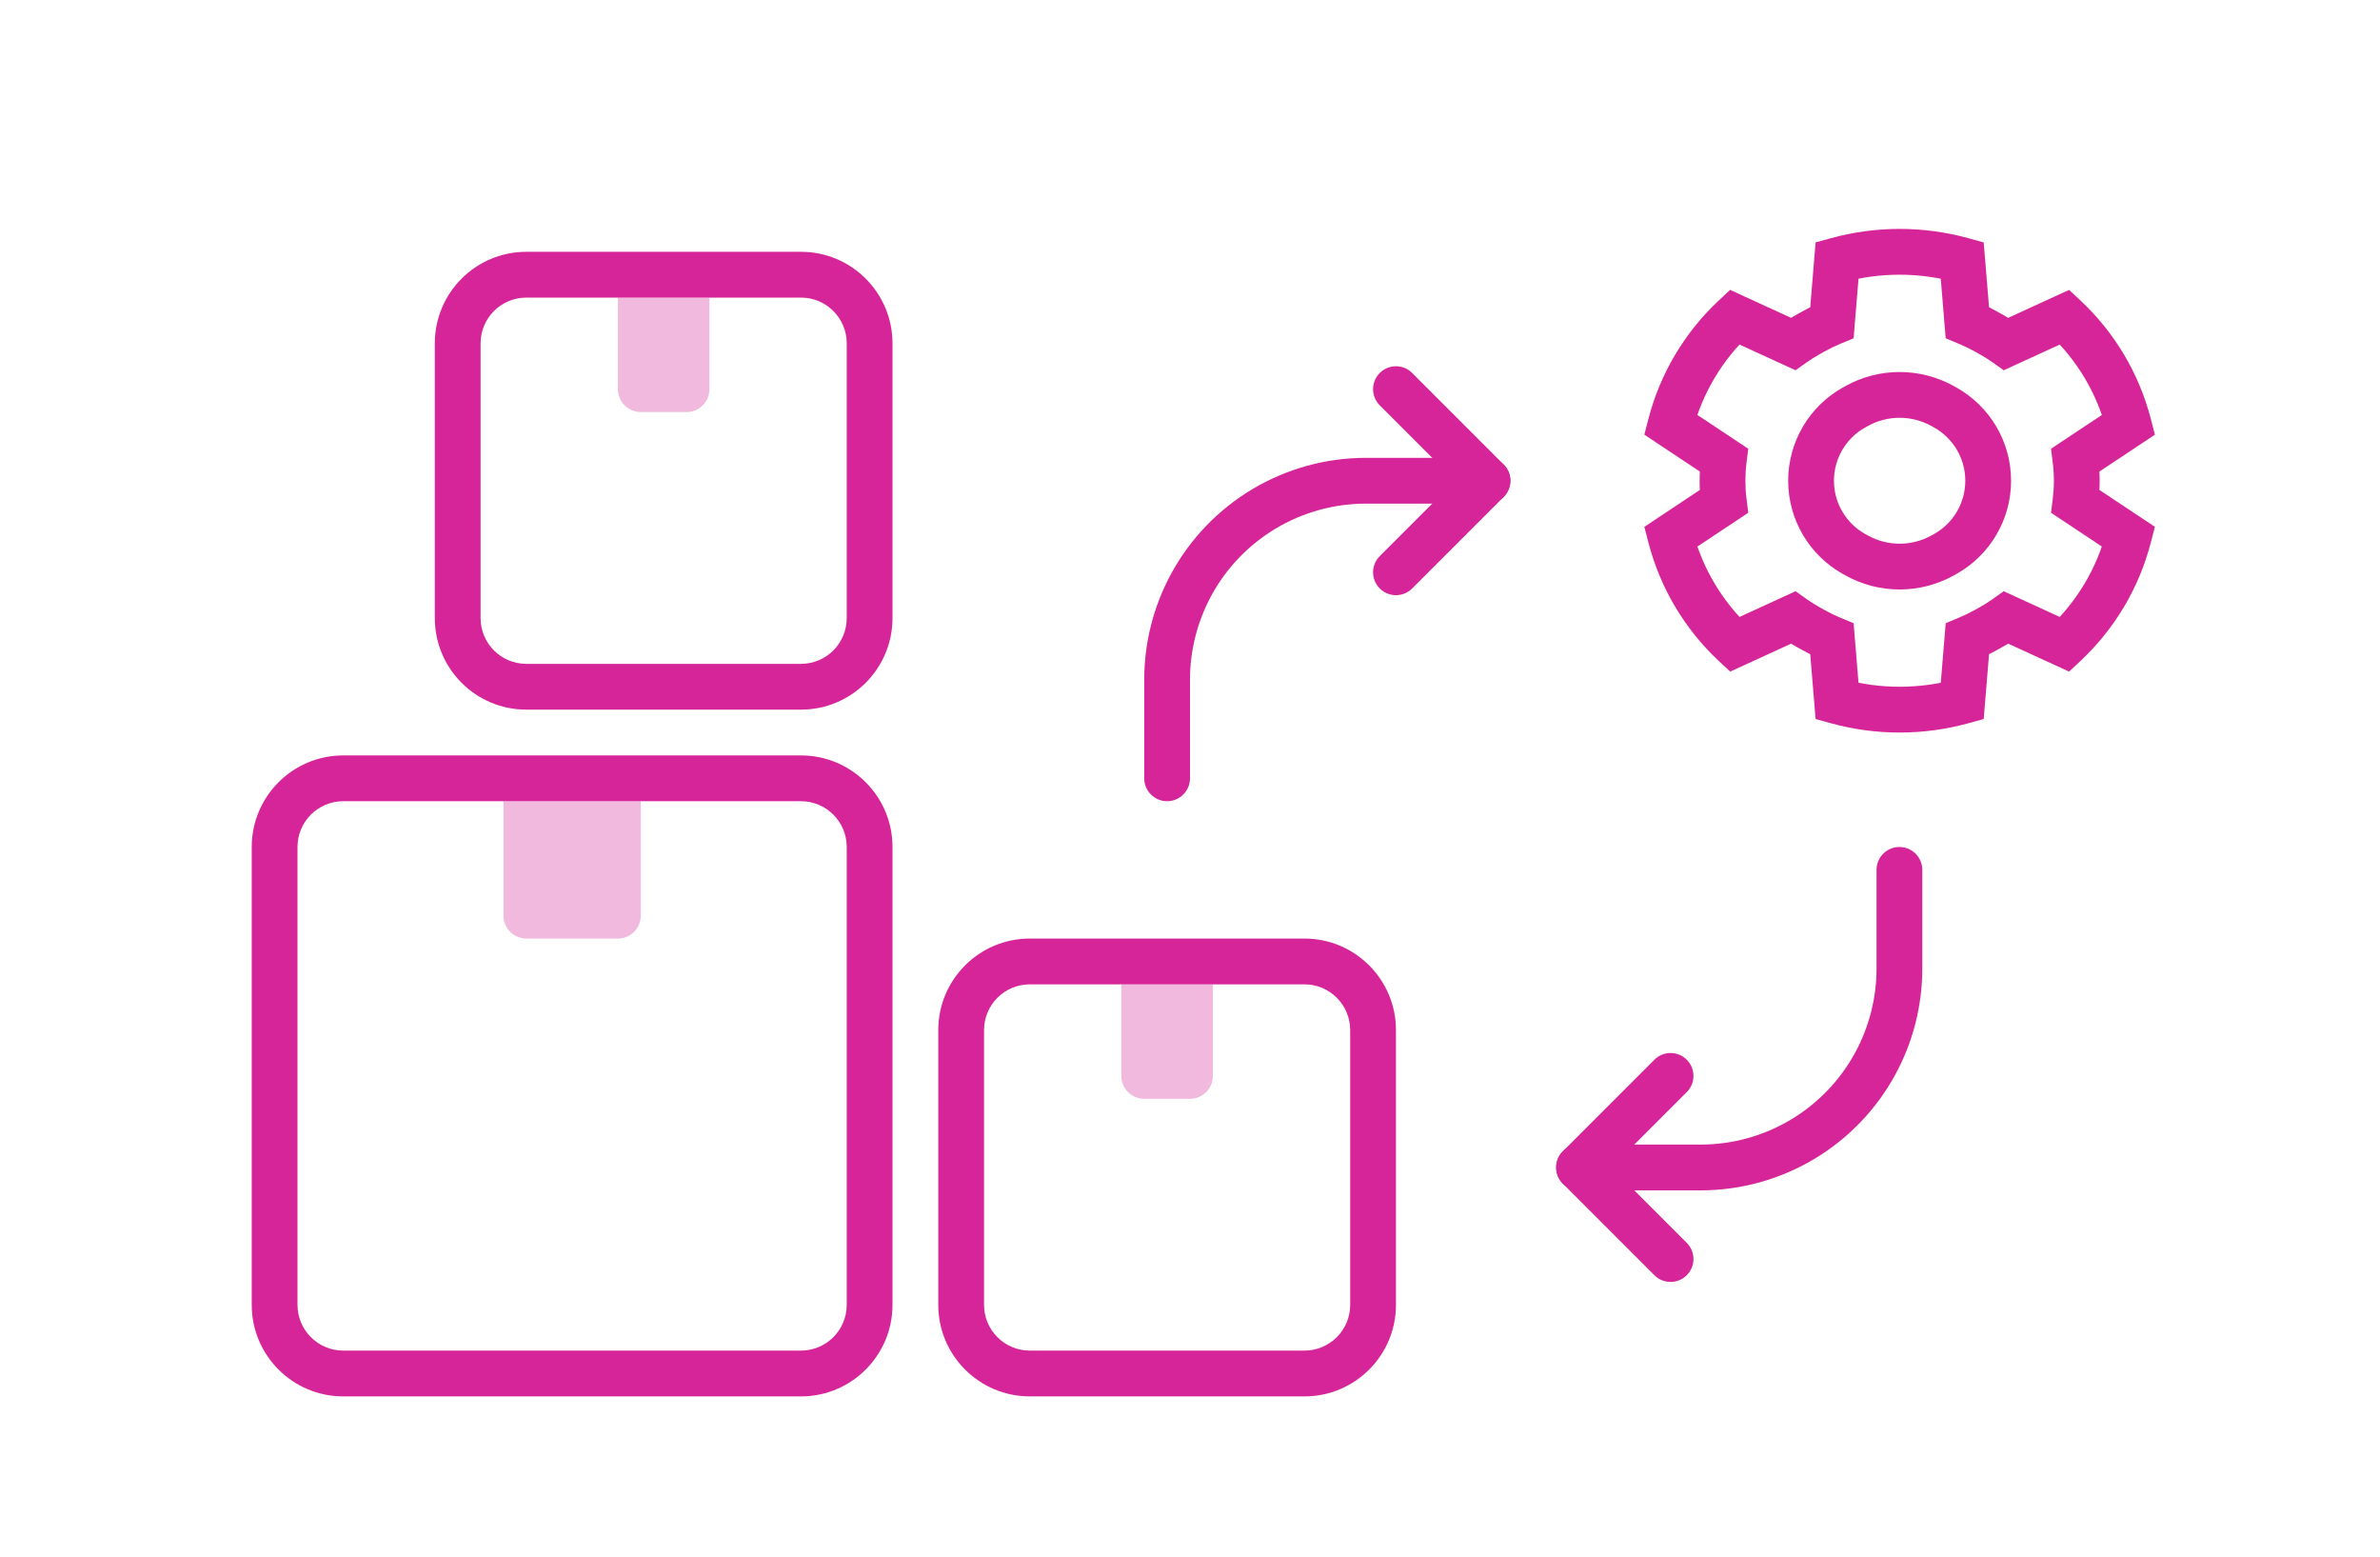 <svg width="104" height="68" viewBox="0 0 104 68" fill="none" xmlns="http://www.w3.org/2000/svg">
<path fill-rule="evenodd" clip-rule="evenodd" d="M35 35H15C13.895 35 13 35.895 13 37V57C13 58.105 13.895 59 15 59H35C36.105 59 37 58.105 37 57V37C37 35.895 36.105 35 35 35ZM15 33C12.791 33 11 34.791 11 37V57C11 59.209 12.791 61 15 61H35C37.209 61 39 59.209 39 57V37C39 34.791 37.209 33 35 33H15Z" fill="#D62598"/>
<path fill-rule="evenodd" clip-rule="evenodd" d="M35 13H23C21.895 13 21 13.895 21 15V27C21 28.105 21.895 29 23 29H35C36.105 29 37 28.105 37 27V15C37 13.895 36.105 13 35 13ZM23 11C20.791 11 19 12.791 19 15V27C19 29.209 20.791 31 23 31H35C37.209 31 39 29.209 39 27V15C39 12.791 37.209 11 35 11H23Z" fill="#D62598"/>
<path fill-rule="evenodd" clip-rule="evenodd" d="M57 43H45C43.895 43 43 43.895 43 45V57C43 58.105 43.895 59 45 59H57C58.105 59 59 58.105 59 57V45C59 43.895 58.105 43 57 43ZM45 41C42.791 41 41 42.791 41 45V57C41 59.209 42.791 61 45 61H57C59.209 61 61 59.209 61 57V45C61 42.791 59.209 41 57 41H45Z" fill="#D62598"/>
<path opacity="0.32" d="M27 13H31V17C31 17.552 30.552 18 30 18H28C27.448 18 27 17.552 27 17V13Z" fill="#D62598"/>
<path opacity="0.32" d="M49 43H53V47C53 47.552 52.552 48 52 48H50C49.448 48 49 47.552 49 47V43Z" fill="#D62598"/>
<path opacity="0.32" d="M22 35H28V40C28 40.552 27.552 41 27 41H23C22.448 41 22 40.552 22 40V35Z" fill="#D62598"/>
<path d="M85.968 14.089L84.971 14.171L85.022 14.779L85.586 15.013L85.968 14.089ZM86.775 14.478L86.288 15.352L86.288 15.352L86.775 14.478ZM85.743 11.369L86.74 11.286L86.682 10.59L86.008 10.404L85.743 11.369ZM80.276 11.368L80.011 10.404L79.337 10.589L79.279 11.286L80.276 11.368ZM80.051 14.088L80.433 15.012L80.998 14.779L81.048 14.171L80.051 14.088ZM79.244 14.478L78.758 13.605L78.758 13.605L79.244 14.478ZM79.034 14.595L79.521 15.469L79.521 15.469L79.034 14.595ZM78.353 15.025L77.936 15.934L78.461 16.175L78.932 15.84L78.353 15.025ZM75.795 13.852L76.212 12.943L75.603 12.663L75.113 13.12L75.795 13.852ZM73 18.549L72.032 18.298L71.853 18.988L72.447 19.382L73 18.549ZM75.325 20.093L76.318 20.217L76.394 19.602L75.879 19.26L75.325 20.093ZM75.325 21.91L75.879 22.742L76.394 22.4L76.318 21.786L75.325 21.91ZM73.001 23.453L72.447 22.62L71.854 23.015L72.033 23.704L73.001 23.453ZM75.797 28.15L75.115 28.882L75.605 29.338L76.214 29.059L75.797 28.15ZM78.354 26.977L78.933 26.162L78.462 25.827L77.937 26.068L78.354 26.977ZM79.034 27.407L79.521 26.533L79.521 26.533L79.034 27.407ZM79.244 27.523L78.758 28.397L78.758 28.397L79.244 27.523ZM80.051 27.913L81.048 27.831L80.997 27.223L80.433 26.989L80.051 27.913ZM80.276 30.632L79.279 30.714L79.337 31.411L80.011 31.596L80.276 30.632ZM85.744 30.631L86.008 31.596L86.683 31.41L86.74 30.714L85.744 30.631ZM85.968 27.913L85.586 26.989L85.022 27.223L84.972 27.831L85.968 27.913ZM86.775 27.523L87.261 28.397L87.261 28.397L86.775 27.523ZM86.985 27.407L86.498 26.533L86.498 26.533L86.985 27.407ZM87.665 26.977L88.082 26.068L87.557 25.827L87.086 26.162L87.665 26.977ZM90.221 28.149L89.804 29.058L90.413 29.338L90.903 28.881L90.221 28.149ZM93.017 23.452L93.985 23.703L94.164 23.013L93.57 22.619L93.017 23.452ZM90.694 21.909L89.701 21.786L89.625 22.4L90.14 22.742L90.694 21.909ZM90.694 20.093L90.14 19.26L89.625 19.603L89.701 20.217L90.694 20.093ZM93.017 18.55L93.571 19.383L94.164 18.989L93.986 18.299L93.017 18.55ZM90.222 13.852L90.905 13.121L90.415 12.664L89.805 12.943L90.222 13.852ZM87.666 15.025L87.087 15.84L87.558 16.175L88.083 15.934L87.666 15.025ZM86.985 14.595L87.471 13.722L87.471 13.722L86.985 14.595ZM85.586 15.013C85.825 15.111 86.059 15.225 86.288 15.352L87.261 13.605C86.964 13.44 86.66 13.293 86.35 13.165L85.586 15.013ZM84.747 11.451L84.971 14.171L86.965 14.006L86.74 11.286L84.747 11.451ZM80.541 12.332C82.156 11.889 83.863 11.889 85.478 12.333L86.008 10.404C84.046 9.865 81.973 9.865 80.011 10.404L80.541 12.332ZM81.048 14.171L81.272 11.45L79.279 11.286L79.055 14.006L81.048 14.171ZM79.731 15.352C79.96 15.225 80.195 15.111 80.433 15.012L79.669 13.164C79.359 13.293 79.055 13.439 78.758 13.605L79.731 15.352ZM79.521 15.469L79.731 15.352L78.758 13.605L78.548 13.722L79.521 15.469ZM78.932 15.84C79.12 15.707 79.316 15.583 79.521 15.469L78.548 13.722C78.279 13.871 78.021 14.034 77.774 14.21L78.932 15.84ZM75.378 14.761L77.936 15.934L78.77 14.116L76.212 12.943L75.378 14.761ZM73.968 18.8C74.386 17.186 75.257 15.721 76.478 14.583L75.113 13.12C73.615 14.518 72.546 16.316 72.032 18.298L73.968 18.8ZM75.879 19.26L73.553 17.716L72.447 19.382L74.772 20.926L75.879 19.26ZM76.269 21.001C76.269 20.737 76.285 20.475 76.318 20.217L74.333 19.969C74.291 20.309 74.269 20.654 74.269 21.001H76.269ZM76.318 21.786C76.285 21.527 76.269 21.265 76.269 21.001H74.269C74.269 21.349 74.291 21.693 74.333 22.033L76.318 21.786ZM73.554 24.286L75.879 22.742L74.772 21.076L72.447 22.62L73.554 24.286ZM76.479 27.419C75.259 26.281 74.387 24.816 73.969 23.202L72.033 23.704C72.546 25.686 73.617 27.484 75.115 28.882L76.479 27.419ZM77.937 26.068L75.38 27.241L76.214 29.059L78.771 27.886L77.937 26.068ZM79.521 26.533C79.317 26.419 79.12 26.295 78.933 26.162L77.775 27.793C78.022 27.968 78.279 28.131 78.548 28.28L79.521 26.533ZM79.731 26.65L79.521 26.533L78.548 28.28L78.758 28.397L79.731 26.65ZM80.433 26.989C80.195 26.891 79.96 26.777 79.731 26.65L78.758 28.397C79.055 28.562 79.359 28.709 79.669 28.837L80.433 26.989ZM81.272 30.549L81.048 27.831L79.055 27.996L79.279 30.714L81.272 30.549ZM85.479 29.667C83.863 30.111 82.156 30.111 80.54 29.668L80.011 31.596C81.973 32.135 84.046 32.135 86.008 31.596L85.479 29.667ZM84.972 27.831L84.747 30.549L86.74 30.714L86.965 27.996L84.972 27.831ZM86.288 26.65C86.059 26.777 85.825 26.89 85.586 26.989L86.35 28.837C86.66 28.709 86.964 28.562 87.261 28.397L86.288 26.65ZM86.498 26.533L86.288 26.65L87.261 28.397L87.471 28.28L86.498 26.533ZM87.086 26.162C86.899 26.295 86.703 26.419 86.498 26.533L87.471 28.28C87.74 28.131 87.998 27.968 88.245 27.792L87.086 26.162ZM90.638 27.241L88.082 26.068L87.248 27.886L89.804 29.058L90.638 27.241ZM92.049 23.201C91.63 24.816 90.759 26.28 89.539 27.418L90.903 28.881C92.401 27.483 93.471 25.685 93.985 23.703L92.049 23.201ZM90.14 22.742L92.464 24.285L93.57 22.619L91.247 21.076L90.14 22.742ZM89.75 21.001C89.75 21.265 89.733 21.527 89.701 21.786L91.686 22.033C91.728 21.693 91.75 21.349 91.75 21.001H89.75ZM89.701 20.217C89.734 20.475 89.75 20.737 89.75 21.001H91.75C91.75 20.654 91.728 20.309 91.686 19.97L89.701 20.217ZM92.464 17.717L90.14 19.26L91.247 20.926L93.571 19.383L92.464 17.717ZM89.54 14.583C90.76 15.722 91.631 17.186 92.049 18.801L93.986 18.299C93.472 16.317 92.403 14.519 90.905 13.121L89.54 14.583ZM88.083 15.934L90.639 14.761L89.805 12.943L87.249 14.116L88.083 15.934ZM86.498 15.469C86.703 15.583 86.899 15.707 87.087 15.84L88.245 14.21C87.998 14.034 87.74 13.871 87.471 13.722L86.498 15.469ZM86.288 15.352L86.498 15.469L87.471 13.722L87.261 13.605L86.288 15.352Z" fill="#D62598"/>
<path fill-rule="evenodd" clip-rule="evenodd" d="M80.64 16.866C82.113 16.046 83.905 16.046 85.378 16.866L85.483 16.924C86.962 17.748 87.879 19.308 87.879 21.001C87.879 22.694 86.962 24.254 85.483 25.077L85.378 25.136C83.905 25.956 82.113 25.956 80.64 25.136L80.535 25.077C79.056 24.254 78.139 22.694 78.139 21.001C78.139 19.308 79.056 17.748 80.535 16.924L80.64 16.866ZM84.405 18.613C83.537 18.13 82.481 18.13 81.613 18.613L81.508 18.672C80.663 19.142 80.139 20.034 80.139 21.001C80.139 21.968 80.663 22.859 81.508 23.33L81.613 23.388C82.481 23.872 83.537 23.872 84.405 23.388L84.51 23.33C85.355 22.859 85.879 21.968 85.879 21.001C85.879 20.034 85.355 19.142 84.51 18.672L84.405 18.613Z" fill="#D62598"/>
<path fill-rule="evenodd" clip-rule="evenodd" d="M51.158 25.097C52.849 21.957 56.126 20 59.691 20L65 20C65.552 20 66 20.448 66 21C66 21.552 65.552 22 65 22H59.691C56.862 22 54.261 23.553 52.919 26.045C52.316 27.166 52 28.418 52 29.691V34C52 34.552 51.552 35 51 35C50.448 35 50 34.552 50 34V29.691C50 28.087 50.398 26.509 51.158 25.097Z" fill="#D62598"/>
<path fill-rule="evenodd" clip-rule="evenodd" d="M82.842 46.903C81.151 50.042 77.874 52 74.309 52L69 52C68.448 52 68 51.552 68 51C68 50.448 68.448 50 69 50L74.309 50C77.138 50 79.739 48.447 81.081 45.955C81.684 44.834 82 43.582 82 42.309L82 38C82 37.448 82.448 37 83 37C83.552 37 84 37.448 84 38L84 42.309C84 43.913 83.602 45.491 82.842 46.903Z" fill="#D62598"/>
<path fill-rule="evenodd" clip-rule="evenodd" d="M60.293 25.707C60.683 26.098 61.317 26.098 61.707 25.707L65.707 21.707C66.098 21.317 66.098 20.683 65.707 20.293L61.707 16.293C61.317 15.902 60.683 15.902 60.293 16.293C59.902 16.683 59.902 17.317 60.293 17.707L63.586 21L60.293 24.293C59.902 24.683 59.902 25.317 60.293 25.707Z" fill="#D62598"/>
<path fill-rule="evenodd" clip-rule="evenodd" d="M73.707 46.293C73.317 45.902 72.683 45.902 72.293 46.293L68.293 50.293C67.902 50.683 67.902 51.317 68.293 51.707L72.293 55.707C72.683 56.098 73.317 56.098 73.707 55.707C74.098 55.317 74.098 54.683 73.707 54.293L70.414 51L73.707 47.707C74.098 47.317 74.098 46.683 73.707 46.293Z" fill="#D62598"/>
</svg>

